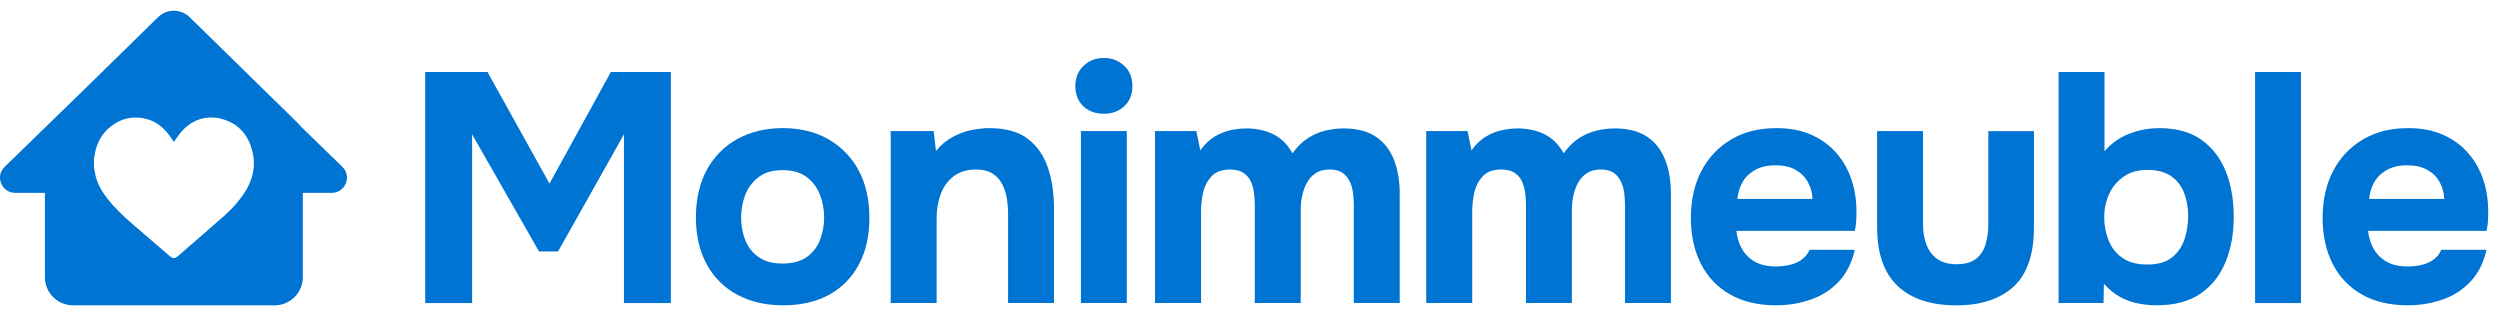 <?xml version="1.0" encoding="UTF-8"?>
<svg xmlns="http://www.w3.org/2000/svg" width="174" height="22" viewBox="0 0 174 22" fill="none">
  <g clip-path="url(#clip0_731_4171)">
    <path d="M23.83 11.615L20.98 8.843C20.884 8.731 20.785 8.622 20.678 8.516L13.201 1.196C12.59 0.598 11.609 0.598 11 1.196L5.866 6.225L0.321 11.615C-0.358 12.274 0.112 13.422 1.061 13.422H3.125V19.296C3.125 20.375 4.004 21.252 5.091 21.252H19.11C20.195 21.252 21.076 20.378 21.076 19.296V13.422H23.09C24.039 13.422 24.509 12.274 23.83 11.615ZM16.997 13.446C16.61 14.025 16.145 14.541 15.624 15.004C14.548 15.958 13.455 16.893 12.371 17.837C12.178 18.004 12.023 18.002 11.831 17.837C10.968 17.095 10.1 16.356 9.24 15.612C8.583 15.043 7.952 14.451 7.423 13.757C7.074 13.297 6.788 12.8 6.651 12.237C6.598 12.021 6.574 11.798 6.537 11.58V11.126C6.545 11.083 6.553 11.041 6.558 10.998C6.659 10.087 7.025 9.31 7.771 8.755C8.505 8.207 9.331 8.051 10.218 8.287C10.867 8.46 11.361 8.859 11.759 9.385C11.879 9.544 11.986 9.714 12.104 9.887C12.133 9.842 12.154 9.802 12.181 9.765C12.355 9.531 12.512 9.281 12.713 9.069C13.533 8.202 14.606 7.984 15.643 8.338C16.663 8.686 17.275 9.43 17.545 10.448C17.831 11.524 17.612 12.524 16.997 13.443V13.446Z" fill="#0074D3"></path>
    <path d="M29.595 21.09V5.013H33.931L38.245 12.779L42.513 5.013H46.691V21.093H43.427V9.351L38.84 17.502H37.516L32.859 9.351V21.093H29.595V21.09Z" fill="#0074D3"></path>
    <path d="M54.507 21.25C53.289 21.25 52.226 21.003 51.312 20.511C50.399 20.019 49.691 19.315 49.189 18.398C48.687 17.481 48.435 16.397 48.435 15.139C48.435 13.882 48.689 12.745 49.2 11.812C49.71 10.882 50.42 10.167 51.334 9.667C52.247 9.167 53.297 8.917 54.483 8.917C55.669 8.917 56.757 9.175 57.657 9.691C58.554 10.207 59.254 10.924 59.756 11.849C60.258 12.774 60.51 13.877 60.51 15.166C60.51 16.455 60.261 17.51 59.767 18.425C59.273 19.342 58.581 20.041 57.689 20.524C56.799 21.008 55.736 21.25 54.505 21.25H54.507ZM54.462 18.342C55.162 18.342 55.725 18.191 56.15 17.888C56.575 17.585 56.885 17.189 57.074 16.694C57.264 16.203 57.36 15.684 57.36 15.139C57.36 14.595 57.264 14.071 57.074 13.571C56.885 13.072 56.58 12.66 56.161 12.333C55.741 12.009 55.175 11.844 54.459 11.844C53.743 11.844 53.22 12.006 52.792 12.333C52.365 12.66 52.058 13.072 51.868 13.571C51.678 14.071 51.582 14.595 51.582 15.139C51.582 15.684 51.678 16.221 51.868 16.708C52.058 17.191 52.368 17.585 52.792 17.888C53.217 18.191 53.773 18.342 54.459 18.342H54.462Z" fill="#0074D3"></path>
    <path d="M61.992 21.09V9.122H64.981L65.142 10.507C65.475 10.098 65.86 9.776 66.293 9.542C66.726 9.308 67.169 9.143 67.618 9.053C68.067 8.963 68.473 8.917 68.839 8.917C69.995 8.917 70.895 9.167 71.545 9.667C72.191 10.167 72.656 10.836 72.936 11.676C73.217 12.516 73.358 13.452 73.358 14.48V21.088H70.163V14.887C70.163 14.523 70.134 14.161 70.073 13.797C70.011 13.433 69.902 13.101 69.742 12.798C69.581 12.495 69.357 12.253 69.068 12.072C68.78 11.892 68.398 11.799 67.928 11.799C67.319 11.799 66.808 11.95 66.4 12.253C65.988 12.556 65.684 12.965 65.486 13.478C65.288 13.994 65.19 14.56 65.19 15.182V21.088H61.995L61.992 21.09Z" fill="#0074D3"></path>
    <path d="M76.829 7.918C76.236 7.918 75.755 7.74 75.391 7.384C75.025 7.027 74.844 6.57 74.844 6.009C74.844 5.419 75.033 4.941 75.415 4.58C75.795 4.215 76.275 4.035 76.853 4.035C77.384 4.035 77.846 4.213 78.234 4.569C78.621 4.925 78.816 5.398 78.816 5.988C78.816 6.578 78.629 7.03 78.258 7.384C77.884 7.74 77.408 7.918 76.831 7.918H76.829ZM75.231 21.09V9.122H78.426V21.09H75.231Z" fill="#0074D3"></path>
    <path d="M80.389 21.09V9.122H83.266L83.541 10.461C83.846 10.039 84.185 9.717 84.556 9.497C84.93 9.279 85.307 9.13 85.686 9.053C86.066 8.978 86.415 8.938 86.736 8.938C87.452 8.938 88.082 9.074 88.63 9.348C89.178 9.622 89.618 10.06 89.955 10.666C90.275 10.227 90.625 9.882 91.005 9.632C91.384 9.382 91.787 9.204 92.215 9.098C92.639 8.992 93.075 8.938 93.516 8.938C94.443 8.938 95.193 9.133 95.765 9.518C96.337 9.903 96.753 10.438 97.02 11.118C97.287 11.798 97.421 12.593 97.421 13.502V21.087H94.226V14.342C94.226 14.068 94.21 13.789 94.181 13.502C94.151 13.215 94.079 12.941 93.965 12.683C93.85 12.426 93.684 12.213 93.462 12.048C93.241 11.881 92.933 11.798 92.538 11.798C92.143 11.798 91.838 11.881 91.579 12.048C91.32 12.216 91.114 12.439 90.962 12.718C90.81 12.997 90.7 13.3 90.631 13.627C90.561 13.954 90.529 14.281 90.529 14.616V21.087H87.334V14.321C87.334 14.063 87.318 13.792 87.289 13.502C87.26 13.215 87.19 12.941 87.083 12.683C86.977 12.426 86.805 12.213 86.57 12.048C86.335 11.881 86.012 11.798 85.601 11.798C85.037 11.798 84.607 11.96 84.311 12.287C84.014 12.614 83.819 13 83.728 13.446C83.637 13.893 83.592 14.305 83.592 14.685V21.09H80.397H80.389Z" fill="#0074D3"></path>
    <path d="M99.264 21.09V9.122H102.141L102.416 10.461C102.721 10.039 103.06 9.717 103.431 9.497C103.805 9.279 104.182 9.13 104.561 9.053C104.941 8.978 105.291 8.938 105.611 8.938C106.327 8.938 106.957 9.074 107.505 9.348C108.053 9.622 108.493 10.06 108.83 10.666C109.15 10.227 109.5 9.882 109.88 9.632C110.259 9.382 110.662 9.204 111.09 9.098C111.515 8.992 111.95 8.938 112.391 8.938C113.318 8.938 114.068 9.133 114.64 9.518C115.212 9.903 115.628 10.438 115.895 11.118C116.163 11.798 116.296 12.593 116.296 13.502V21.087H113.101V14.342C113.101 14.068 113.085 13.789 113.056 13.502C113.026 13.215 112.954 12.941 112.839 12.683C112.725 12.426 112.559 12.213 112.337 12.048C112.116 11.881 111.808 11.798 111.413 11.798C111.018 11.798 110.713 11.881 110.454 12.048C110.195 12.216 109.989 12.439 109.837 12.718C109.685 12.997 109.575 13.3 109.506 13.627C109.436 13.954 109.404 14.281 109.404 14.616V21.087H106.209V14.321C106.209 14.063 106.193 13.792 106.164 13.502C106.135 13.215 106.065 12.941 105.958 12.683C105.851 12.426 105.681 12.213 105.445 12.048C105.21 11.881 104.887 11.798 104.476 11.798C103.912 11.798 103.482 11.96 103.186 12.287C102.889 12.614 102.694 13 102.603 13.446C102.512 13.893 102.467 14.305 102.467 14.685V21.09H99.272H99.264Z" fill="#0074D3"></path>
    <path d="M123.641 21.25C122.378 21.25 121.307 21 120.423 20.5C119.541 20.001 118.863 19.294 118.392 18.377C117.92 17.46 117.685 16.389 117.685 15.163C117.685 13.938 117.928 12.835 118.414 11.905C118.9 10.975 119.589 10.244 120.479 9.712C121.368 9.183 122.423 8.917 123.639 8.917C124.552 8.917 125.354 9.069 126.046 9.372C126.737 9.675 127.322 10.098 127.803 10.642C128.284 11.187 128.639 11.82 128.877 12.537C129.112 13.258 129.224 14.034 129.208 14.866C129.208 15.078 129.2 15.283 129.184 15.48C129.168 15.676 129.139 15.873 129.093 16.07H120.853C120.898 16.524 121.026 16.942 121.24 17.319C121.454 17.696 121.753 17.997 122.14 18.215C122.528 18.435 123.011 18.544 123.591 18.544C123.97 18.544 124.32 18.502 124.641 18.419C124.961 18.337 125.234 18.204 125.463 18.021C125.69 17.84 125.851 17.627 125.941 17.385H129.091C128.893 18.278 128.525 19.012 127.985 19.589C127.445 20.166 126.794 20.585 126.032 20.849C125.271 21.114 124.472 21.247 123.636 21.247L123.641 21.25ZM120.925 13.848H126.152C126.136 13.438 126.035 13.056 125.845 12.7C125.656 12.343 125.372 12.056 125.001 11.836C124.627 11.615 124.152 11.506 123.575 11.506C122.998 11.506 122.514 11.62 122.124 11.846C121.734 12.072 121.446 12.365 121.256 12.721C121.066 13.077 120.954 13.452 120.925 13.845V13.848Z" fill="#0074D3"></path>
    <path d="M136.149 21.25C134.383 21.25 133.026 20.801 132.075 19.9C131.124 18.999 130.648 17.64 130.648 15.822V9.122H133.843V15.594C133.843 16.139 133.923 16.62 134.084 17.037C134.244 17.454 134.495 17.784 134.837 18.026C135.179 18.268 135.625 18.39 136.173 18.39C136.766 18.39 137.222 18.262 137.543 18.005C137.863 17.747 138.083 17.404 138.205 16.971C138.328 16.54 138.387 16.08 138.387 15.597V9.125H141.561V15.825C141.561 17.718 141.085 19.094 140.134 19.958C139.183 20.822 137.855 21.253 136.151 21.253L136.149 21.25Z" fill="#0074D3"></path>
    <path d="M150.127 21.25C149.732 21.25 149.318 21.213 148.883 21.136C148.45 21.061 148.022 20.912 147.606 20.692C147.186 20.474 146.796 20.158 146.43 19.748L146.406 21.088H143.278V5.013H146.473V10.531C146.93 9.986 147.496 9.582 148.175 9.316C148.851 9.05 149.556 8.918 150.285 8.918C151.471 8.918 152.446 9.186 153.207 9.723C153.969 10.26 154.535 10.991 154.909 11.916C155.283 12.838 155.467 13.898 155.467 15.094C155.467 16.29 155.278 17.308 154.896 18.239C154.516 19.169 153.934 19.905 153.149 20.442C152.366 20.979 151.356 21.247 150.125 21.247L150.127 21.25ZM149.444 18.411C150.189 18.411 150.769 18.244 151.177 17.912C151.589 17.579 151.877 17.154 152.045 16.641C152.214 16.126 152.296 15.589 152.296 15.028C152.296 14.467 152.206 13.941 152.021 13.449C151.84 12.957 151.538 12.564 151.121 12.269C150.702 11.974 150.143 11.825 149.444 11.825C148.805 11.825 148.26 11.979 147.811 12.29C147.363 12.601 147.023 13.005 146.796 13.505C146.569 14.005 146.454 14.542 146.454 15.118C146.454 15.695 146.556 16.235 146.762 16.742C146.967 17.25 147.291 17.654 147.731 17.957C148.172 18.26 148.744 18.411 149.444 18.411Z" fill="#0074D3"></path>
    <path d="M156.953 21.09V5.013H160.147V21.093H156.953V21.09Z" fill="#0074D3"></path>
    <path d="M167.611 21.25C166.347 21.25 165.276 21 164.392 20.5C163.51 20.001 162.832 19.294 162.362 18.377C161.889 17.46 161.654 16.389 161.654 15.163C161.654 13.938 161.897 12.835 162.383 11.905C162.869 10.975 163.558 10.244 164.448 9.712C165.337 9.183 166.393 8.917 167.608 8.917C168.522 8.917 169.323 9.069 170.015 9.372C170.707 9.675 171.292 10.098 171.772 10.642C172.253 11.187 172.609 11.82 172.846 12.537C173.081 13.258 173.194 14.034 173.178 14.866C173.178 15.078 173.17 15.283 173.154 15.48C173.138 15.676 173.108 15.873 173.063 16.07H164.822C164.867 16.524 164.996 16.942 165.209 17.319C165.423 17.696 165.722 17.997 166.109 18.215C166.497 18.435 166.98 18.544 167.56 18.544C167.939 18.544 168.289 18.502 168.61 18.419C168.93 18.337 169.203 18.204 169.432 18.021C169.66 17.84 169.82 17.627 169.911 17.385H173.06C172.862 18.278 172.494 19.012 171.954 19.589C171.415 20.166 170.763 20.585 170.001 20.849C169.24 21.114 168.441 21.247 167.605 21.247L167.611 21.25ZM164.894 13.848H170.122C170.106 13.438 170.004 13.056 169.814 12.7C169.625 12.343 169.342 12.056 168.97 11.836C168.596 11.615 168.121 11.506 167.544 11.506C166.967 11.506 166.483 11.62 166.093 11.846C165.703 12.072 165.415 12.365 165.225 12.721C165.036 13.077 164.923 13.452 164.894 13.845V13.848Z" fill="#0074D3"></path>
  </g>
  <defs>
    <clipPath id="clip0_731_4171">
      <rect width="173.179" height="20.505" fill="white" transform="translate(0 0.748)"></rect>
    </clipPath>
  </defs>
</svg>
